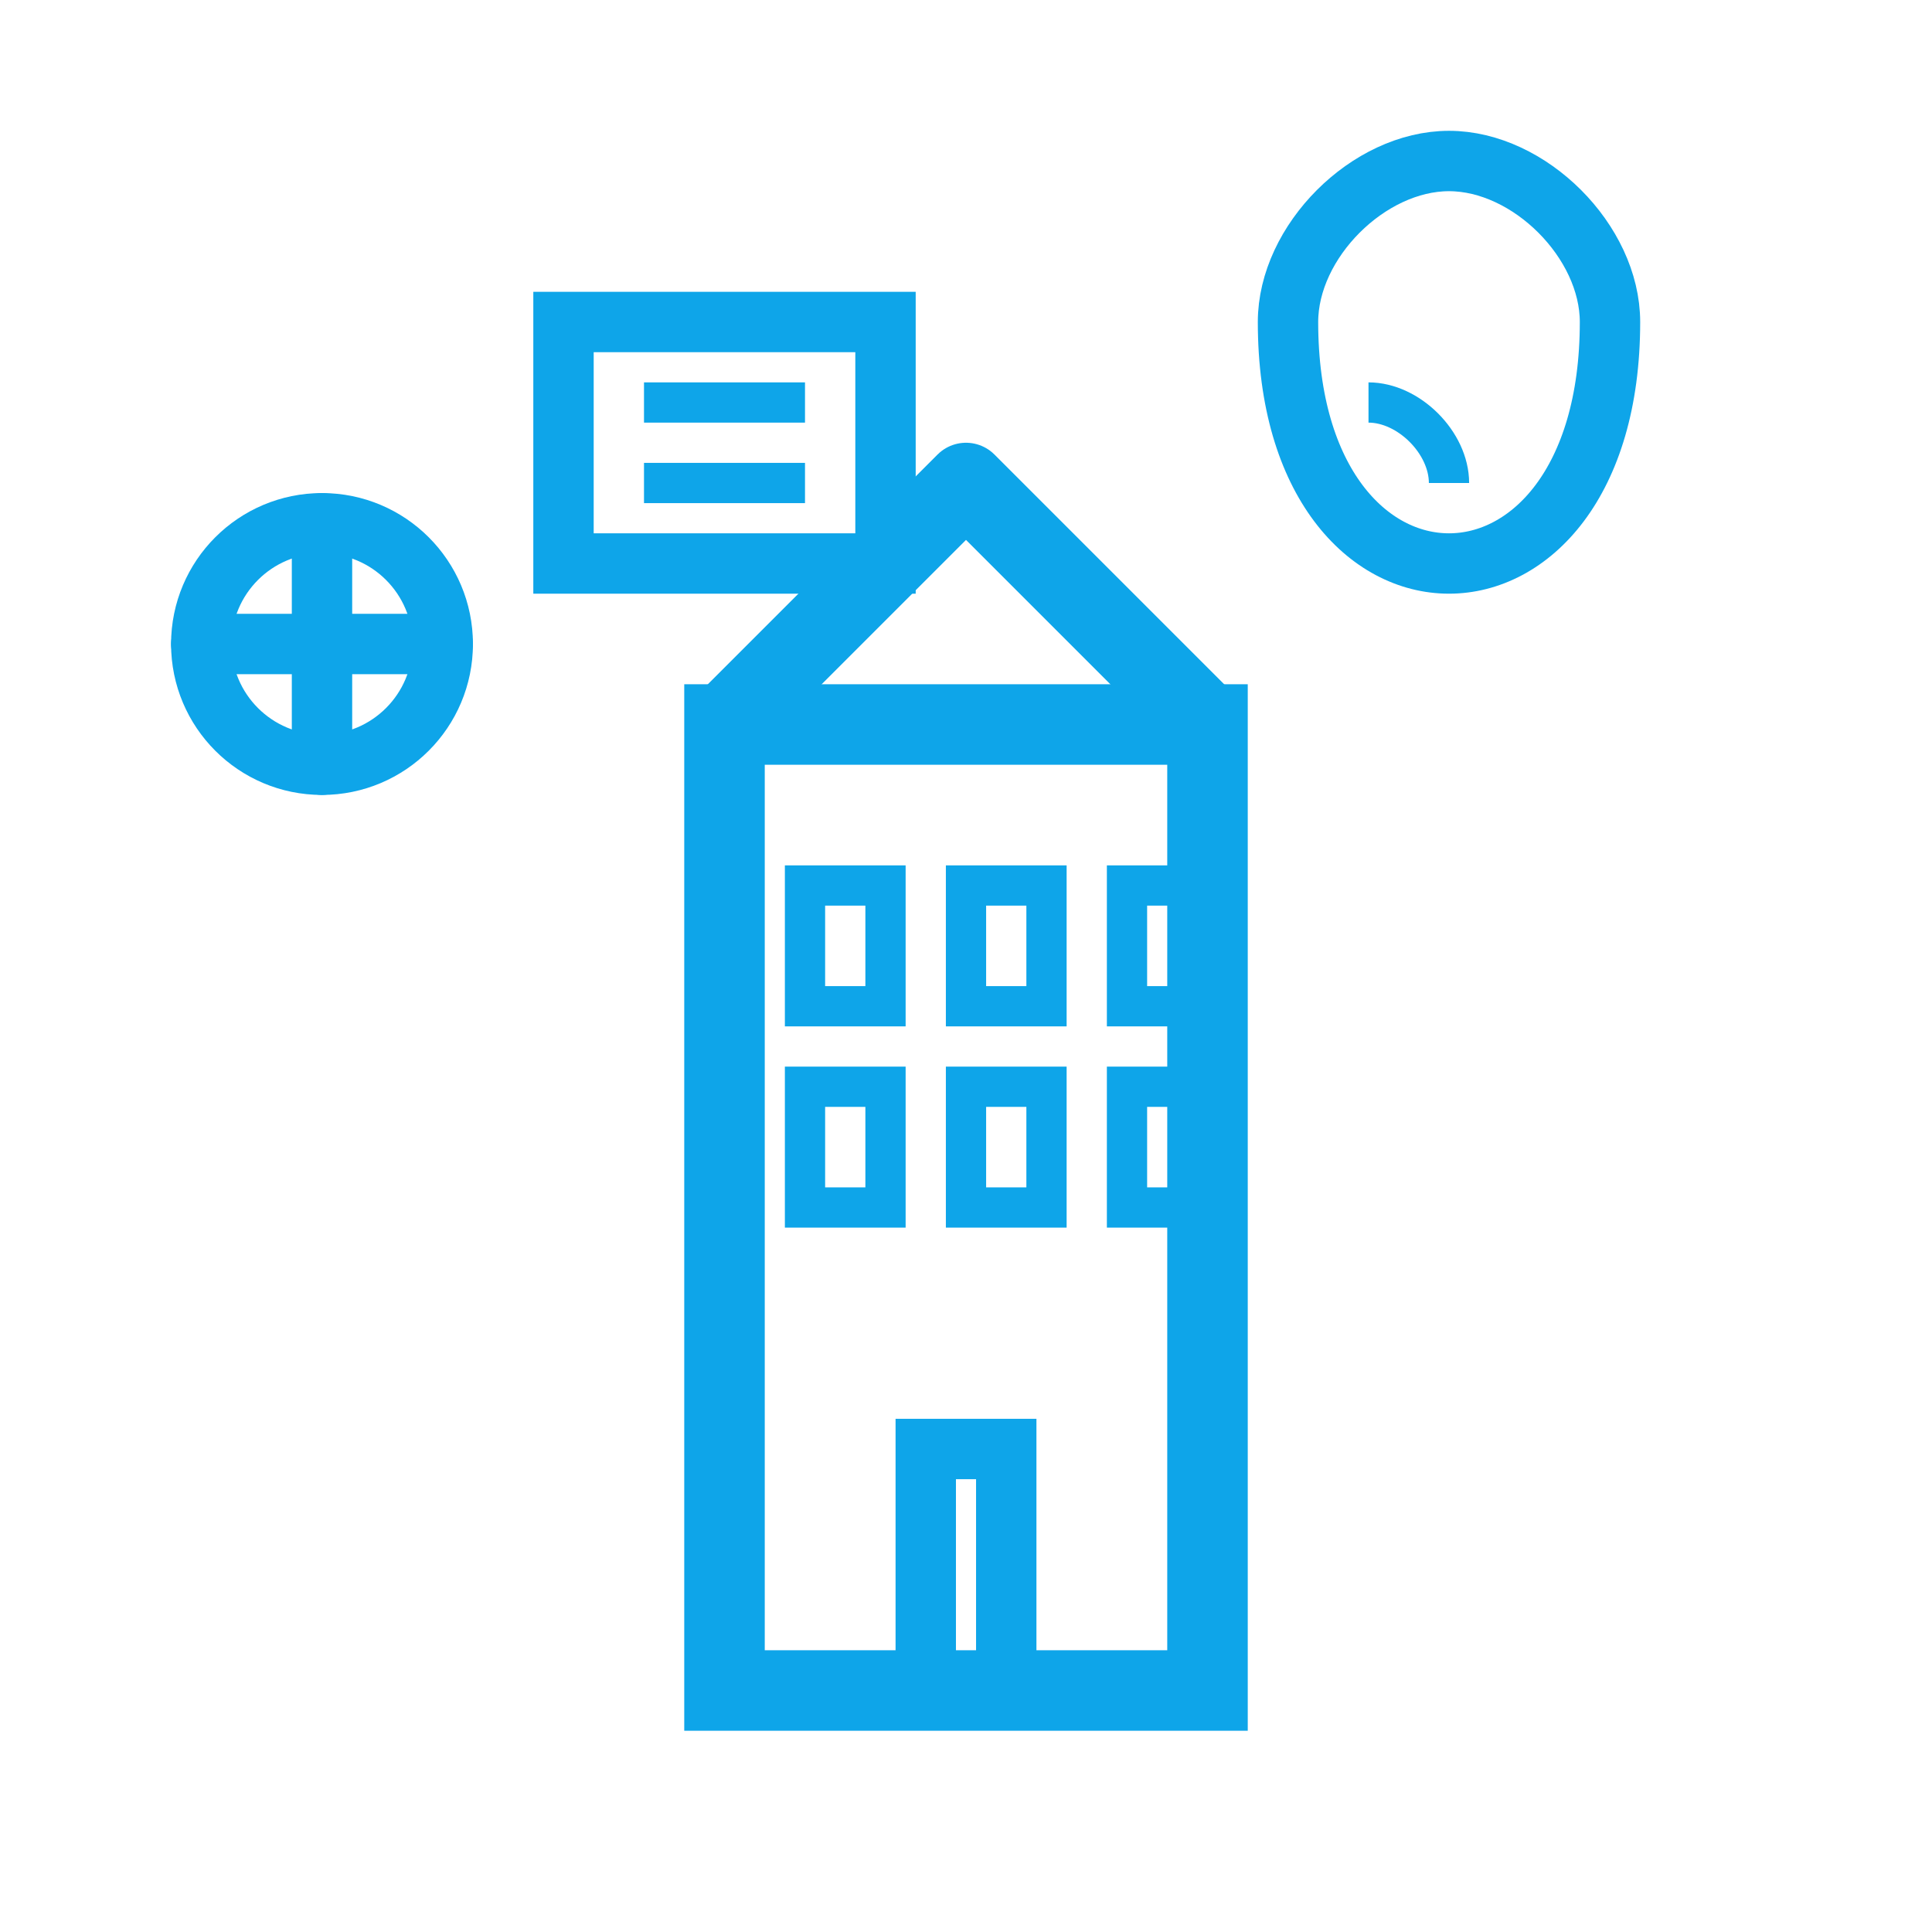 <svg width="48" height="48" viewBox="0 0 48 48" fill="none" xmlns="http://www.w3.org/2000/svg">
  <rect x="18" y="18" width="12" height="24" stroke="#0ea5e9" stroke-width="2" fill="none"/>
  <rect x="20" y="22" width="2" height="3" stroke="#0ea5e9" stroke-width="1" fill="none"/>
  <rect x="24" y="22" width="2" height="3" stroke="#0ea5e9" stroke-width="1" fill="none"/>
  <rect x="28" y="22" width="2" height="3" stroke="#0ea5e9" stroke-width="1" fill="none"/>
  <rect x="20" y="27" width="2" height="3" stroke="#0ea5e9" stroke-width="1" fill="none"/>
  <rect x="24" y="27" width="2" height="3" stroke="#0ea5e9" stroke-width="1" fill="none"/>
  <rect x="28" y="27" width="2" height="3" stroke="#0ea5e9" stroke-width="1" fill="none"/>
  <rect x="23" y="36" width="2" height="6" stroke="#0ea5e9" stroke-width="1.5" fill="none"/>
  <path d="M18 18l6-6 6 6" stroke="#0ea5e9" stroke-width="2" stroke-linejoin="round" fill="none"/>
  <rect x="14" y="8" width="8" height="6" stroke="#0ea5e9" stroke-width="1.5" fill="none"/>
  <line x1="16" y1="10" x2="20" y2="10" stroke="#0ea5e9" stroke-width="1"/>
  <line x1="16" y1="12" x2="20" y2="12" stroke="#0ea5e9" stroke-width="1"/>
  <circle cx="8" cy="16" r="3" stroke="#0ea5e9" stroke-width="1.5" fill="none"/>
  <path d="M8 13v6M5 16h6" stroke="#0ea5e9" stroke-width="1.5" stroke-linecap="round"/>
  <path d="M32 8c0 4 2 6 4 6s4-2 4-6c0-2-2-4-4-4s-4 2-4 4z" stroke="#0ea5e9" stroke-width="1.5" fill="none"/>
  <path d="M34 10c1 0 2 1 2 2" stroke="#0ea5e9" stroke-width="1" fill="none"/>
</svg>
